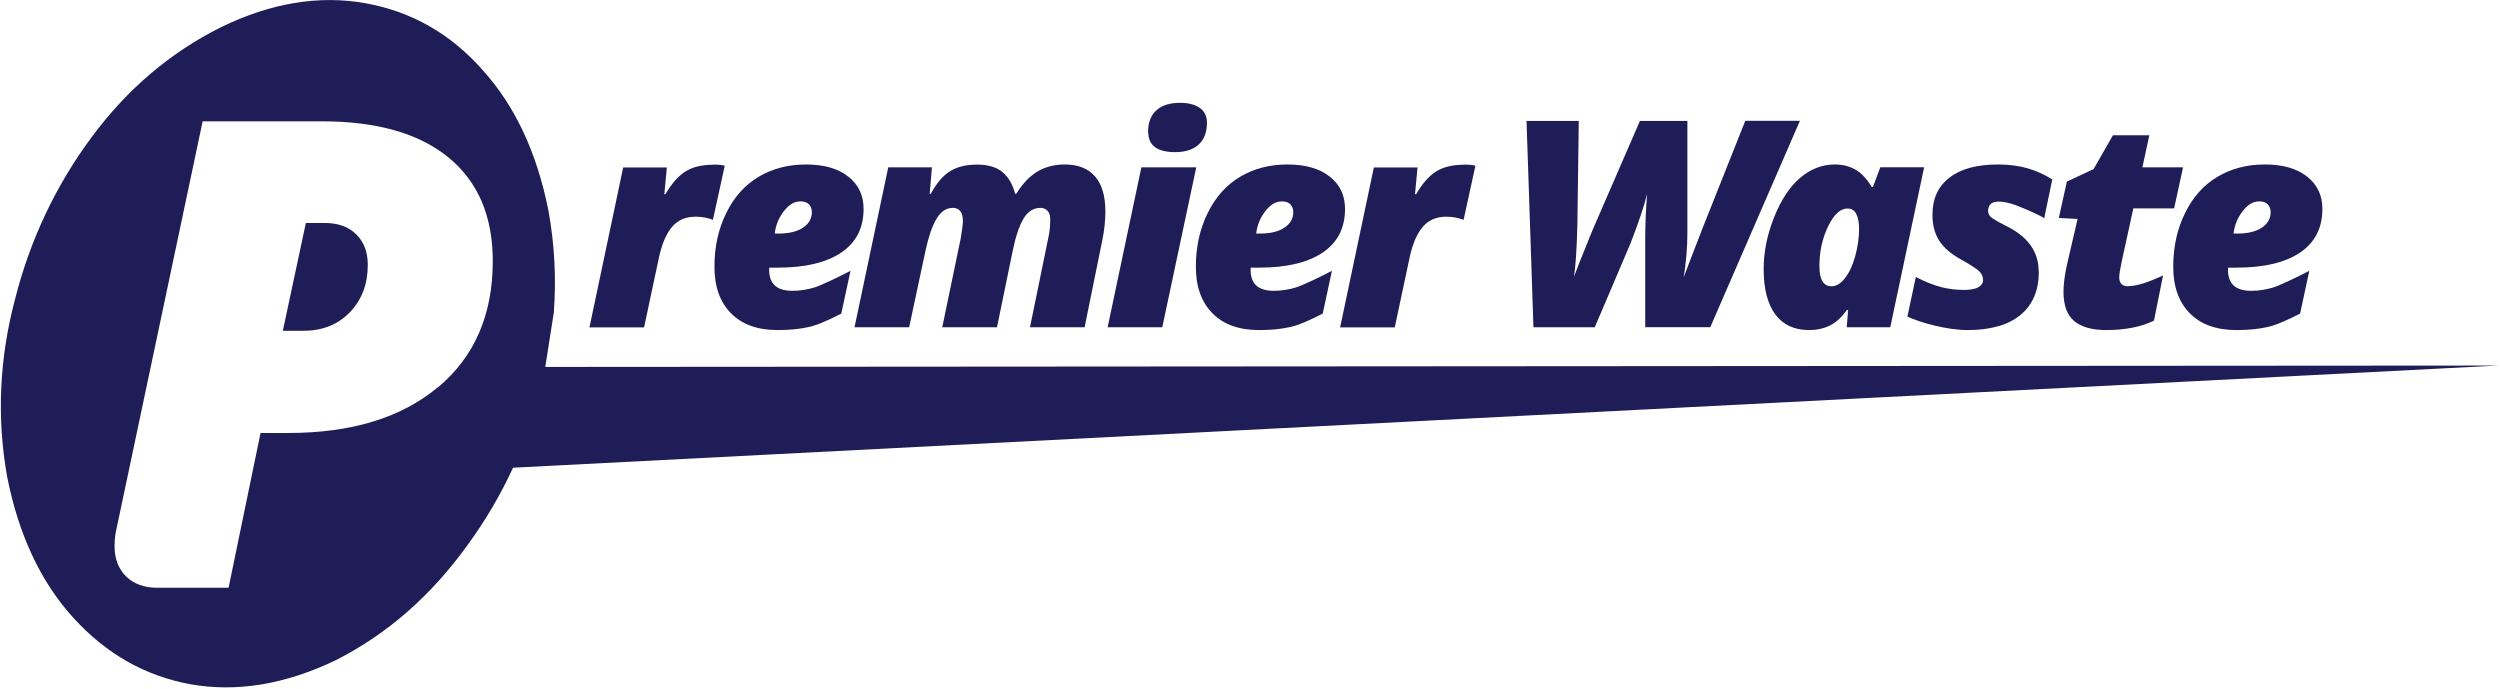 <svg xmlns="http://www.w3.org/2000/svg" width="1001" height="276" viewBox="0 0 1001 276" fill="none"><path d="M285.654 65.905C287.77 65.905 289.282 66.056 290.189 66.359L285.452 88.023C283.436 87.217 281.118 86.763 278.497 86.763C274.617 86.763 271.492 88.073 269.174 90.743C266.855 93.414 265.092 97.444 263.882 102.936L257.885 131.099H236.012L249.519 67.064H267.007L265.999 77.745H266.452C268.922 73.513 271.542 70.49 274.415 68.676C277.288 66.862 281.017 65.956 285.654 65.956V65.905Z" fill="#1F1D58"></path><path d="M377.276 131.048L384.685 95.378C385.239 92.002 385.541 89.685 385.541 88.526C385.541 84.999 384.181 83.236 381.459 83.236C378.889 83.236 376.772 84.647 375.059 87.468C373.345 90.29 371.884 94.421 370.674 99.912L364.022 131.048H342.149L355.656 67.013H373.144L372.236 77.593H372.69C375.008 73.311 377.579 70.288 380.451 68.525C383.324 66.761 386.902 65.905 391.236 65.905C395.57 65.905 399.048 66.912 401.417 68.928C403.785 70.943 405.499 73.815 406.456 77.593H406.91C409.379 73.613 412.151 70.641 415.326 68.726C418.501 66.812 422.18 65.855 426.363 65.855C431.655 65.855 435.687 67.467 438.459 70.641C441.231 73.815 442.591 78.5 442.591 84.748C442.591 88.425 442.188 92.254 441.331 96.335L434.276 131.048H412.403L419.711 95.378C420.215 93.262 420.517 90.743 420.517 87.871C420.517 86.36 420.164 85.201 419.459 84.445C418.753 83.639 417.796 83.236 416.586 83.236C413.814 83.236 411.546 84.647 409.833 87.519C408.119 90.39 406.658 94.673 405.499 100.366L399.199 131.048H377.327H377.276Z" fill="#1F1D58"></path><path d="M465.371 131.048H443.499L457.005 67.013H478.978L465.371 131.048ZM459.676 52.956C459.676 49.077 460.785 46.155 463.053 44.139C465.27 42.124 468.445 41.167 472.477 41.167C475.904 41.167 478.575 41.872 480.44 43.233C482.305 44.593 483.262 46.558 483.262 49.127C483.262 52.906 482.153 55.828 479.986 57.843C477.819 59.859 474.644 60.917 470.562 60.917C463.355 60.917 459.777 58.246 459.777 52.956H459.676Z" fill="#1F1D58"></path><path d="M586.224 65.905C588.341 65.905 589.853 66.056 590.76 66.359L586.023 88.023C584.007 87.217 581.688 86.763 579.068 86.763C575.187 86.763 572.063 88.073 569.744 90.743C567.426 93.414 565.662 97.444 564.453 102.936L558.455 131.099H536.583L550.089 67.064H567.577L566.569 77.745H567.023C569.492 73.513 572.113 70.49 574.986 68.676C577.858 66.862 581.588 65.956 586.224 65.956V65.905Z" fill="#1F1D58"></path><path d="M630.12 111.047L632.388 105.152L637.68 92.053L656.63 48.422H675.629V93.161C675.629 99.056 675.125 105.001 674.168 110.996C674.521 109.938 677.041 103.439 681.677 91.448L698.812 48.372H720.685L684.802 130.998H658.746V95.983C658.746 90.138 658.998 84.042 659.502 77.694C658.242 82.732 656.025 89.282 652.85 97.444L638.537 131.048H613.993L611.221 48.422H632.136L631.582 89.836C631.33 99.912 630.876 106.966 630.171 111.047H630.12Z" fill="#1F1D58"></path><path d="M756.92 131.048H739.432L739.987 124.096H739.533C737.417 127.018 735.149 129.134 732.679 130.343C730.21 131.552 727.438 132.157 724.364 132.157C718.417 132.157 713.881 130.041 710.807 125.859C707.732 121.677 706.17 115.632 706.17 107.722C706.17 100.97 707.531 94.119 710.303 87.115C713.075 80.112 716.552 74.822 720.735 71.245C724.918 67.668 729.605 65.855 734.645 65.855C737.82 65.855 740.592 66.56 743.011 67.971C745.43 69.381 747.546 71.699 749.462 74.873H749.915L752.889 66.963H770.427L756.87 130.998L756.92 131.048ZM733.385 114.624C735.249 114.624 737.064 113.515 738.777 111.299C740.491 109.082 741.852 106.16 742.86 102.432C743.867 98.754 744.371 95.126 744.371 91.6C744.371 89.131 744.019 87.166 743.263 85.705C742.507 84.193 741.348 83.488 739.735 83.488C736.862 83.488 734.292 85.856 731.974 90.642C729.655 95.428 728.496 100.719 728.496 106.563C728.496 111.954 730.109 114.624 733.334 114.624H733.385Z" fill="#1F1D58"></path><path d="M816.339 108.83C816.339 116.337 813.87 122.08 808.981 126.111C804.092 130.141 797.037 132.157 787.814 132.157C779.448 132.157 768.764 129.134 763.724 126.766L767.101 110.896C770.578 112.76 774.358 114.221 777.331 114.977C780.305 115.732 783.329 116.085 786.353 116.085C788.923 116.085 790.838 115.732 792.098 115.027C793.358 114.322 794.013 113.364 794.013 112.105C794.013 110.795 793.509 109.636 792.551 108.679C791.594 107.722 789.124 106.109 785.193 103.893C781.212 101.726 778.289 99.207 776.475 96.386C774.66 93.564 773.753 90.088 773.753 86.058C773.753 79.558 776.021 74.57 780.607 71.094C785.143 67.567 791.644 65.855 800.061 65.855C804.294 65.855 808.124 66.358 811.602 67.316C815.079 68.273 818.456 69.784 821.732 71.85L818.506 87.367C816.037 85.755 809.838 83.186 807.167 82.178C804.496 81.221 802.228 80.717 800.313 80.717C797.44 80.717 796.029 81.977 796.029 84.546C796.029 85.654 796.634 86.612 797.793 87.418C799.002 88.224 800.917 89.332 803.589 90.642C812.055 94.874 816.289 100.87 816.289 108.729L816.339 108.83Z" fill="#1F1D58"></path><path d="M852.121 114.573C854.591 114.573 858.673 113.766 866.081 110.29L862.453 128.377C857.312 130.896 850.912 132.156 843.251 132.156C837.657 132.156 833.424 130.947 830.551 128.579C827.678 126.211 826.217 122.281 826.217 116.789C826.217 113.918 826.67 110.391 827.577 106.159L831.861 87.669L824.352 87.266L827.577 72.706L838.262 67.718L846.023 54.165H860.588L857.816 67.012H874.094L870.516 83.437H854.187L849.45 105.101C848.845 108.023 848.543 109.988 848.543 111.046C848.543 113.414 849.752 114.623 852.121 114.623V114.573Z" fill="#1F1D58"></path><path d="M895.463 132.157C887.45 132.157 881.251 129.94 876.816 125.456C872.381 120.972 870.164 114.775 870.164 106.815C870.164 98.854 871.726 91.7 874.901 85.302C878.026 78.903 882.36 74.067 887.853 70.792C893.346 67.517 899.696 65.855 906.853 65.855C914.009 65.855 919.654 67.467 923.736 70.691C927.869 73.915 929.885 78.248 929.885 83.639C929.885 91.196 926.961 97.041 921.015 101.071C915.118 105.102 906.601 107.167 895.413 107.167H892.087V108.074C892.087 113.667 895.161 116.438 901.36 116.438C904.333 116.438 907.256 115.984 910.129 115.128C913.001 114.271 921.015 110.341 924.643 108.427L920.964 125.557C916.731 127.723 911.741 130.091 908.113 130.897C904.434 131.754 900.251 132.157 895.463 132.157ZM904.383 80.667C902.065 80.667 899.948 81.977 897.933 84.597C895.917 87.216 894.707 90.189 894.304 93.514H895.967C900.049 93.514 903.275 92.708 905.643 91.146C907.962 89.584 909.171 87.519 909.171 84.949C909.171 83.74 908.818 82.732 908.062 81.876C907.307 81.019 906.097 80.616 904.434 80.616L904.383 80.667Z" fill="#1F1D58"></path><path d="M504.127 132.157C496.113 132.157 489.915 129.94 485.48 125.456C481.045 120.972 478.827 114.775 478.827 106.815C478.827 98.854 480.389 91.7 483.565 85.302C486.689 78.903 491.023 74.067 496.517 70.792C502.01 67.517 508.36 65.855 515.517 65.855C522.673 65.855 528.317 67.467 532.4 70.691C536.532 73.915 538.548 78.248 538.548 83.639C538.548 91.196 535.625 97.041 529.678 101.071C523.782 105.102 515.265 107.167 504.076 107.167H500.75V108.074C500.75 113.667 503.824 116.438 510.023 116.438C512.997 116.438 515.92 115.984 518.792 115.128C521.665 114.271 529.678 110.341 533.307 108.427L529.628 125.557C525.394 127.723 520.405 130.091 516.776 130.897C513.097 131.754 508.914 132.157 504.127 132.157ZM513.047 80.667C510.729 80.667 508.612 81.977 506.596 84.597C504.58 87.216 503.371 90.189 502.968 93.514H504.631C508.713 93.514 511.938 92.708 514.307 91.146C516.625 89.584 517.835 87.519 517.835 84.949C517.835 83.74 517.482 82.732 516.726 81.876C515.97 81.019 514.761 80.616 513.097 80.616L513.047 80.667Z" fill="#1F1D58"></path><path d="M311.356 132.157C303.343 132.157 297.144 129.94 292.709 125.456C288.274 120.972 286.057 114.775 286.057 106.815C286.057 98.854 287.619 91.7 290.794 85.302C293.919 78.903 298.253 74.067 303.746 70.792C309.24 67.517 315.59 65.855 322.746 65.855C329.903 65.855 335.547 67.467 339.629 70.691C343.762 73.915 345.778 78.248 345.778 83.639C345.778 91.196 342.855 97.041 336.908 101.071C331.011 105.102 322.494 107.167 311.306 107.167H307.98V108.074C307.98 113.667 311.054 116.438 317.253 116.438C320.226 116.438 323.149 115.984 326.022 115.128C328.895 114.271 336.908 110.341 340.537 108.427L336.858 125.557C332.624 127.723 327.635 130.091 324.006 130.897C320.327 131.754 316.144 132.157 311.356 132.157ZM320.277 80.667C317.958 80.667 315.842 81.977 313.826 84.597C311.81 87.216 310.6 90.189 310.197 93.514H311.86C315.943 93.514 319.168 92.708 321.537 91.146C323.855 89.584 325.065 87.519 325.065 84.949C325.065 83.74 324.712 82.732 323.956 81.876C323.2 81.019 321.99 80.616 320.327 80.616L320.277 80.667Z" fill="#1F1D58"></path><path d="M130.026 89.282H122.467L113.244 132.459H121.308C129.069 132.459 135.318 129.991 140.106 125.003C144.894 120.015 147.262 113.717 147.262 106.009C147.262 100.971 145.751 96.94 142.676 93.867C139.602 90.794 135.369 89.282 130.026 89.282Z" fill="#1F1D58"></path><path d="M1000.34 146.364L218.323 146.918L221.75 125.153C222.758 111.45 222.052 97.897 219.633 84.546C215.047 61.219 206.227 42.326 193.074 27.866C180.323 13.457 164.7 4.59 146.204 1.265C127.708 -2.01 108.507 1.164 88.6 10.838C68.34 20.914 51.003 35.575 36.69 54.921C22.377 74.218 12.147 95.781 6.099 119.511C-0.251 143.291 -1.36 167.02 2.823 190.7C7.409 214.026 16.229 232.92 29.383 247.379C42.486 261.788 58.109 270.655 76.252 273.981C94.748 277.255 114.151 274.081 134.411 264.358C155.023 253.929 172.663 238.512 187.328 218.057C194.434 208.333 200.432 198.106 205.421 187.274L1000.34 146.364ZM175.334 155.03C160.718 167.272 140.711 173.368 115.31 173.368H104.324L91.523 235.338H67.281H63.099C57.756 235.338 53.523 233.826 50.449 230.753C47.374 227.68 45.863 223.649 45.863 218.611C45.863 216.848 46.014 215.135 46.266 213.523L81.141 48.573H128.817C150.891 48.573 167.824 53.41 179.617 63.083C191.41 72.757 197.307 86.561 197.307 104.547C197.307 126.01 189.999 142.837 175.384 155.08L175.334 155.03Z" fill="#1F1D58"></path></svg>